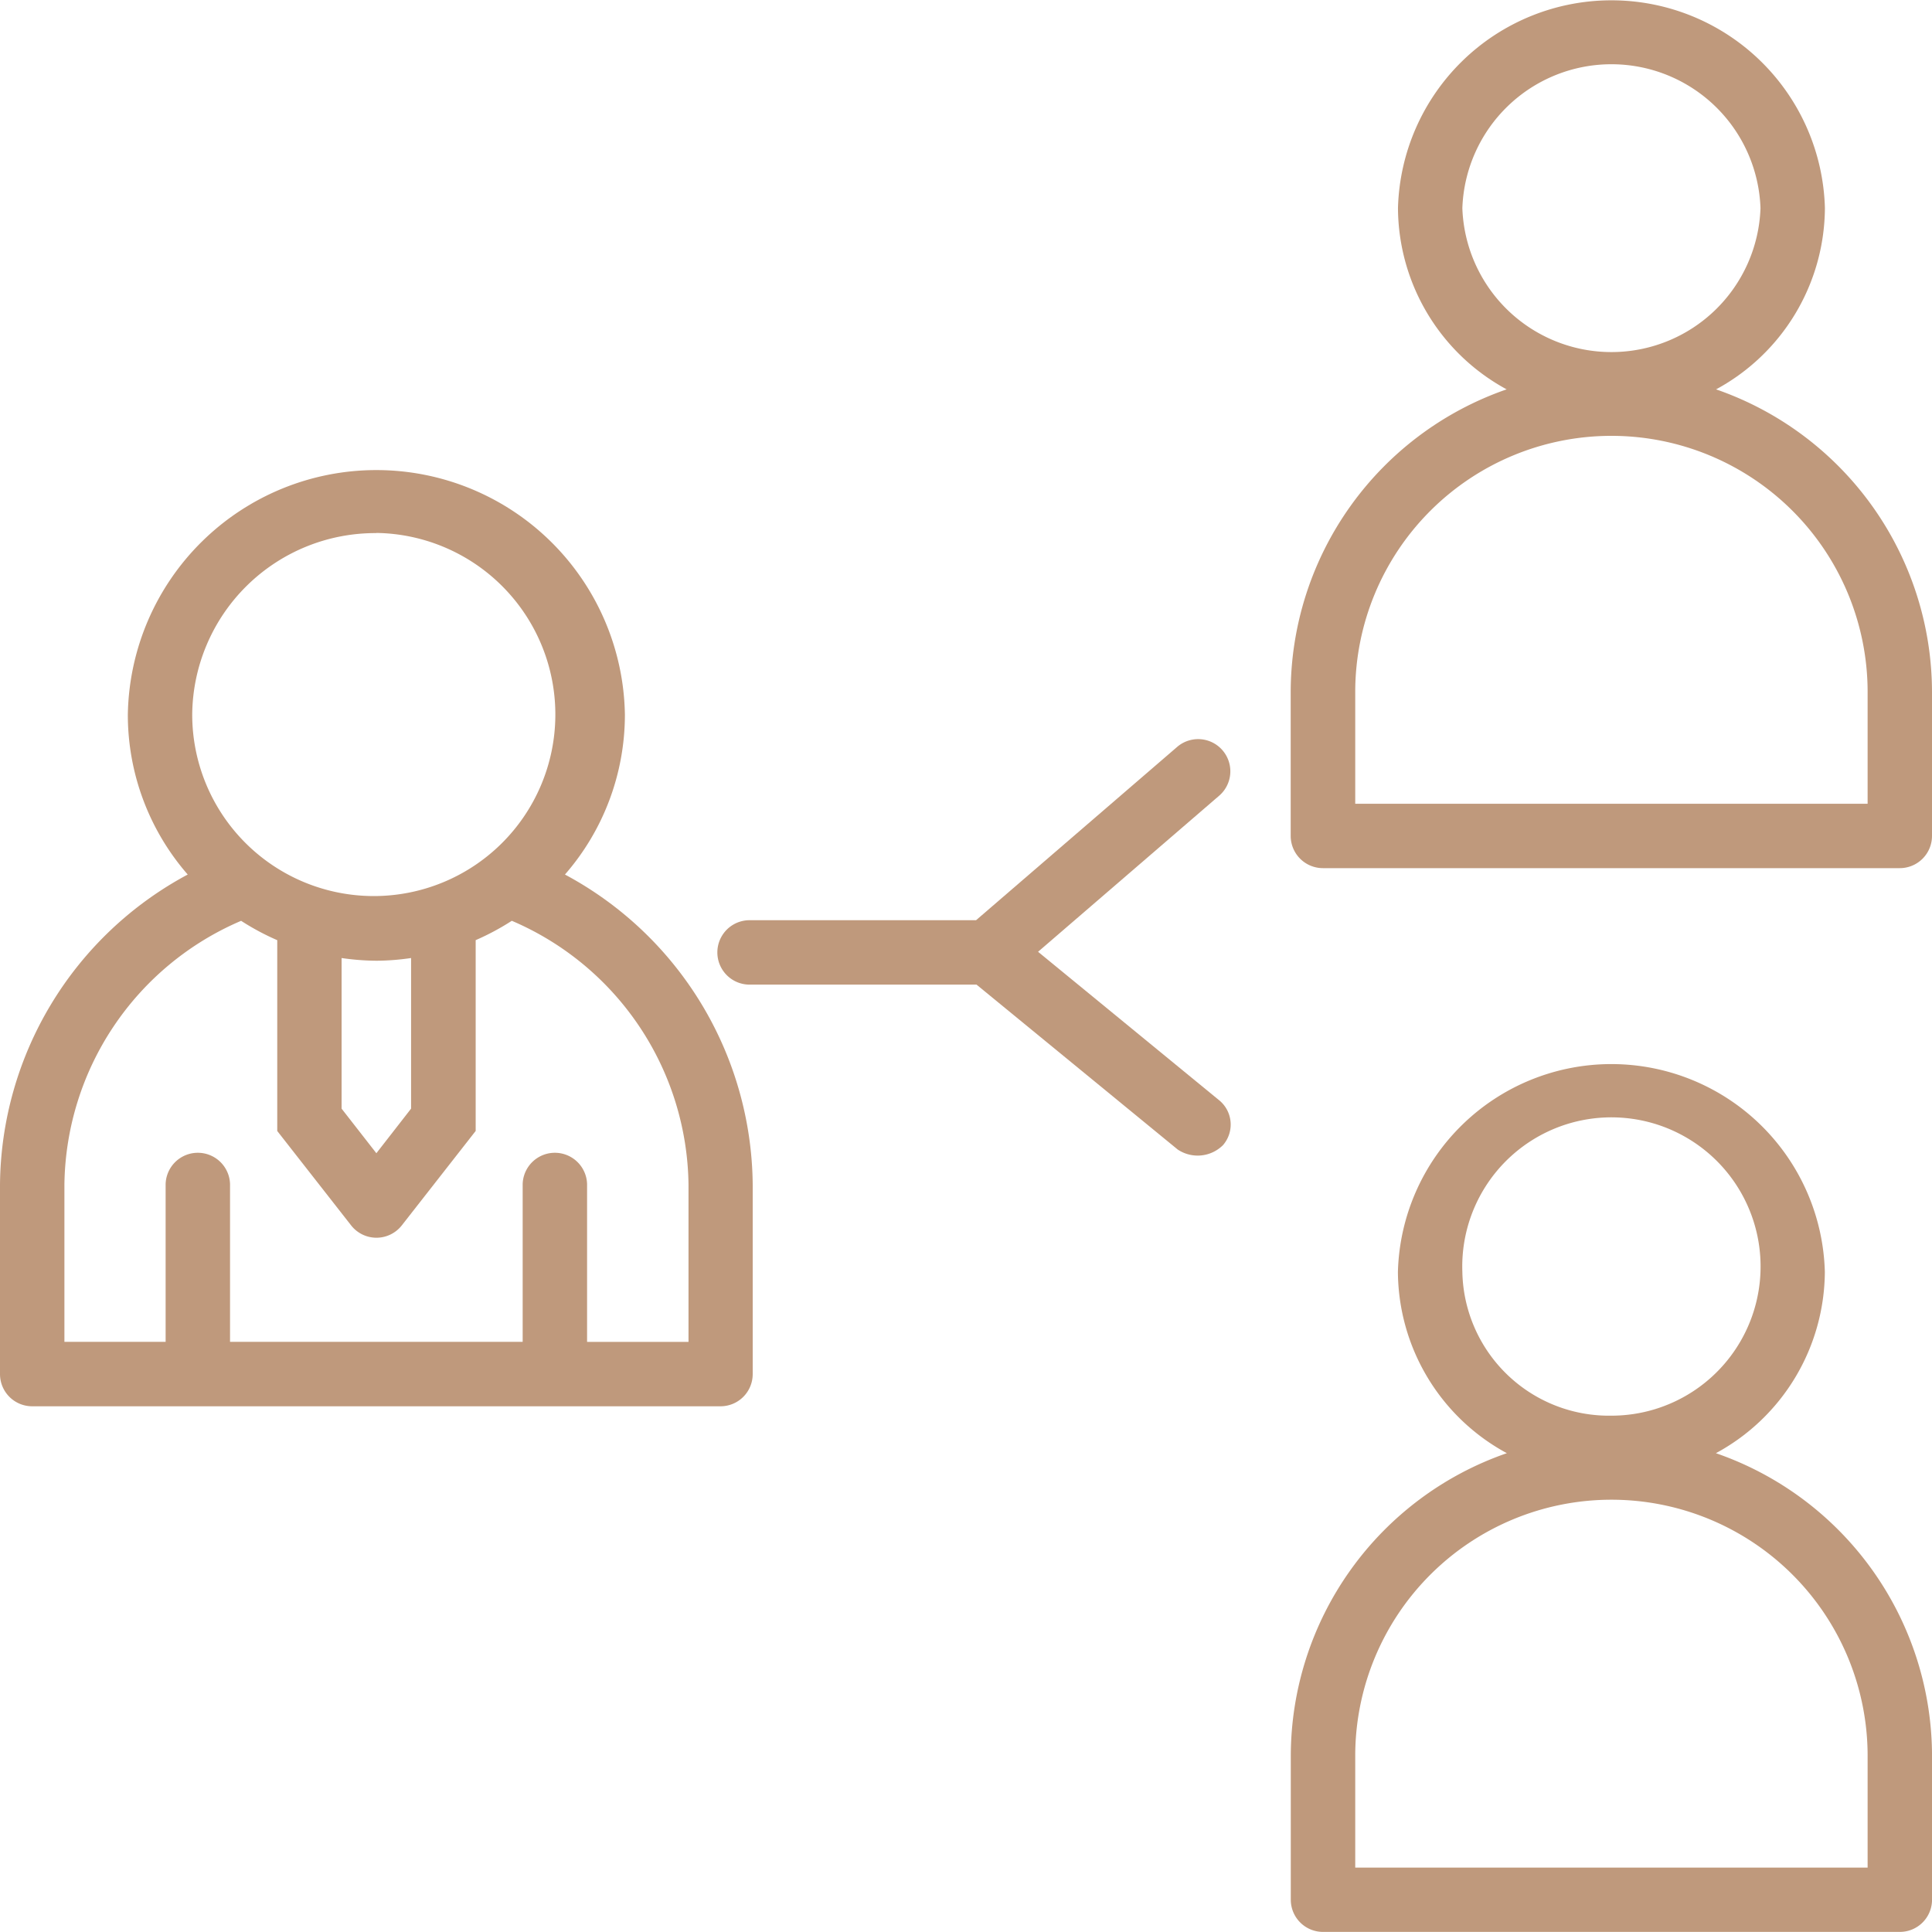 <svg xmlns="http://www.w3.org/2000/svg" width="62.78" height="62.78" viewBox="0 0 62.78 62.78">
  <g id="No_Referral" data-name="No Referral" transform="translate(0)">
    <path id="Path_13645" data-name="Path 13645" d="M53.9,45.69a6.74,6.74,0,0,0,3.54-5.891,6.939,6.939,0,0,0-13.873,0,6.741,6.741,0,0,0,3.54,5.891,10.427,10.427,0,0,0-7.021,9.838V60.2a1.046,1.046,0,0,0,1.046,1.046H59.876A1.046,1.046,0,0,0,60.923,60.2V55.527A10.426,10.426,0,0,0,53.9,45.69ZM45.661,39.8a4.847,4.847,0,1,1,4.845,4.671A4.766,4.766,0,0,1,45.661,39.8ZM58.83,59.157H42.18v-3.63a8.325,8.325,0,0,1,16.65,0Z" transform="translate(1.858 1.531)" fill="#bf997c"/>
    <path id="Path_13646" data-name="Path 13646" d="M53.906,12.652a6.739,6.739,0,0,0,3.536-5.889,6.939,6.939,0,0,0-13.873,0A6.738,6.738,0,0,0,47.1,12.652a10.427,10.427,0,0,0-7.017,9.836v4.676a1.047,1.047,0,0,0,1.046,1.046H59.876a1.047,1.047,0,0,0,1.046-1.046V22.488a10.426,10.426,0,0,0-7.017-9.836ZM45.661,6.764a4.847,4.847,0,0,1,9.688,0,4.847,4.847,0,0,1-9.688,0ZM58.83,26.118H42.18v-3.63a8.325,8.325,0,0,1,16.65,0Z" transform="translate(1.858)" fill="#bf997c"/>
    <path id="Path_13647" data-name="Path 13647" d="M32.7,29.864l5.885-5.072a1.046,1.046,0,1,0-1.367-1.584l-6.533,5.63H23.325a1.046,1.046,0,0,0,0,2.093H30.7l6.539,5.36a1.167,1.167,0,0,0,1.472-.146,1.02,1.02,0,0,0-.146-1.472Z" transform="translate(1.032 1.064)" fill="#bf997c"/>
    <path id="Path_13648" data-name="Path 13648" d="M18.358,27.744a7.906,7.906,0,0,0,1.948-5.193,8.077,8.077,0,0,0-16.152,0A7.9,7.9,0,0,0,6.1,27.744,11.541,11.541,0,0,0,0,37.822v6.155a1.046,1.046,0,0,0,1.046,1.046H23.413a1.046,1.046,0,0,0,1.046-1.046V37.822A11.543,11.543,0,0,0,18.358,27.744Zm-6.128-11.1a5.9,5.9,0,1,1-5.984,5.9A5.949,5.949,0,0,1,12.23,16.649ZM11.1,30.457a8.2,8.2,0,0,0,1.129.088,8.043,8.043,0,0,0,1.129-.088v4.894L12.23,36.8,11.1,35.351ZM22.367,42.931h-3.29V37.8a1.047,1.047,0,0,0-2.093,0v5.128H7.475V37.8a1.047,1.047,0,0,0-2.093,0v5.128H2.093V37.822a9.447,9.447,0,0,1,5.742-8.574,8.091,8.091,0,0,0,1.174.629v6.2l2.4,3.067a1.046,1.046,0,0,0,1.648,0l2.4-3.068v-6.2a8.146,8.146,0,0,0,1.174-.629,9.449,9.449,0,0,1,5.742,8.574v5.108Z" transform="translate(0 0.674)" fill="#bf997c"/>
  </g>
</svg>
